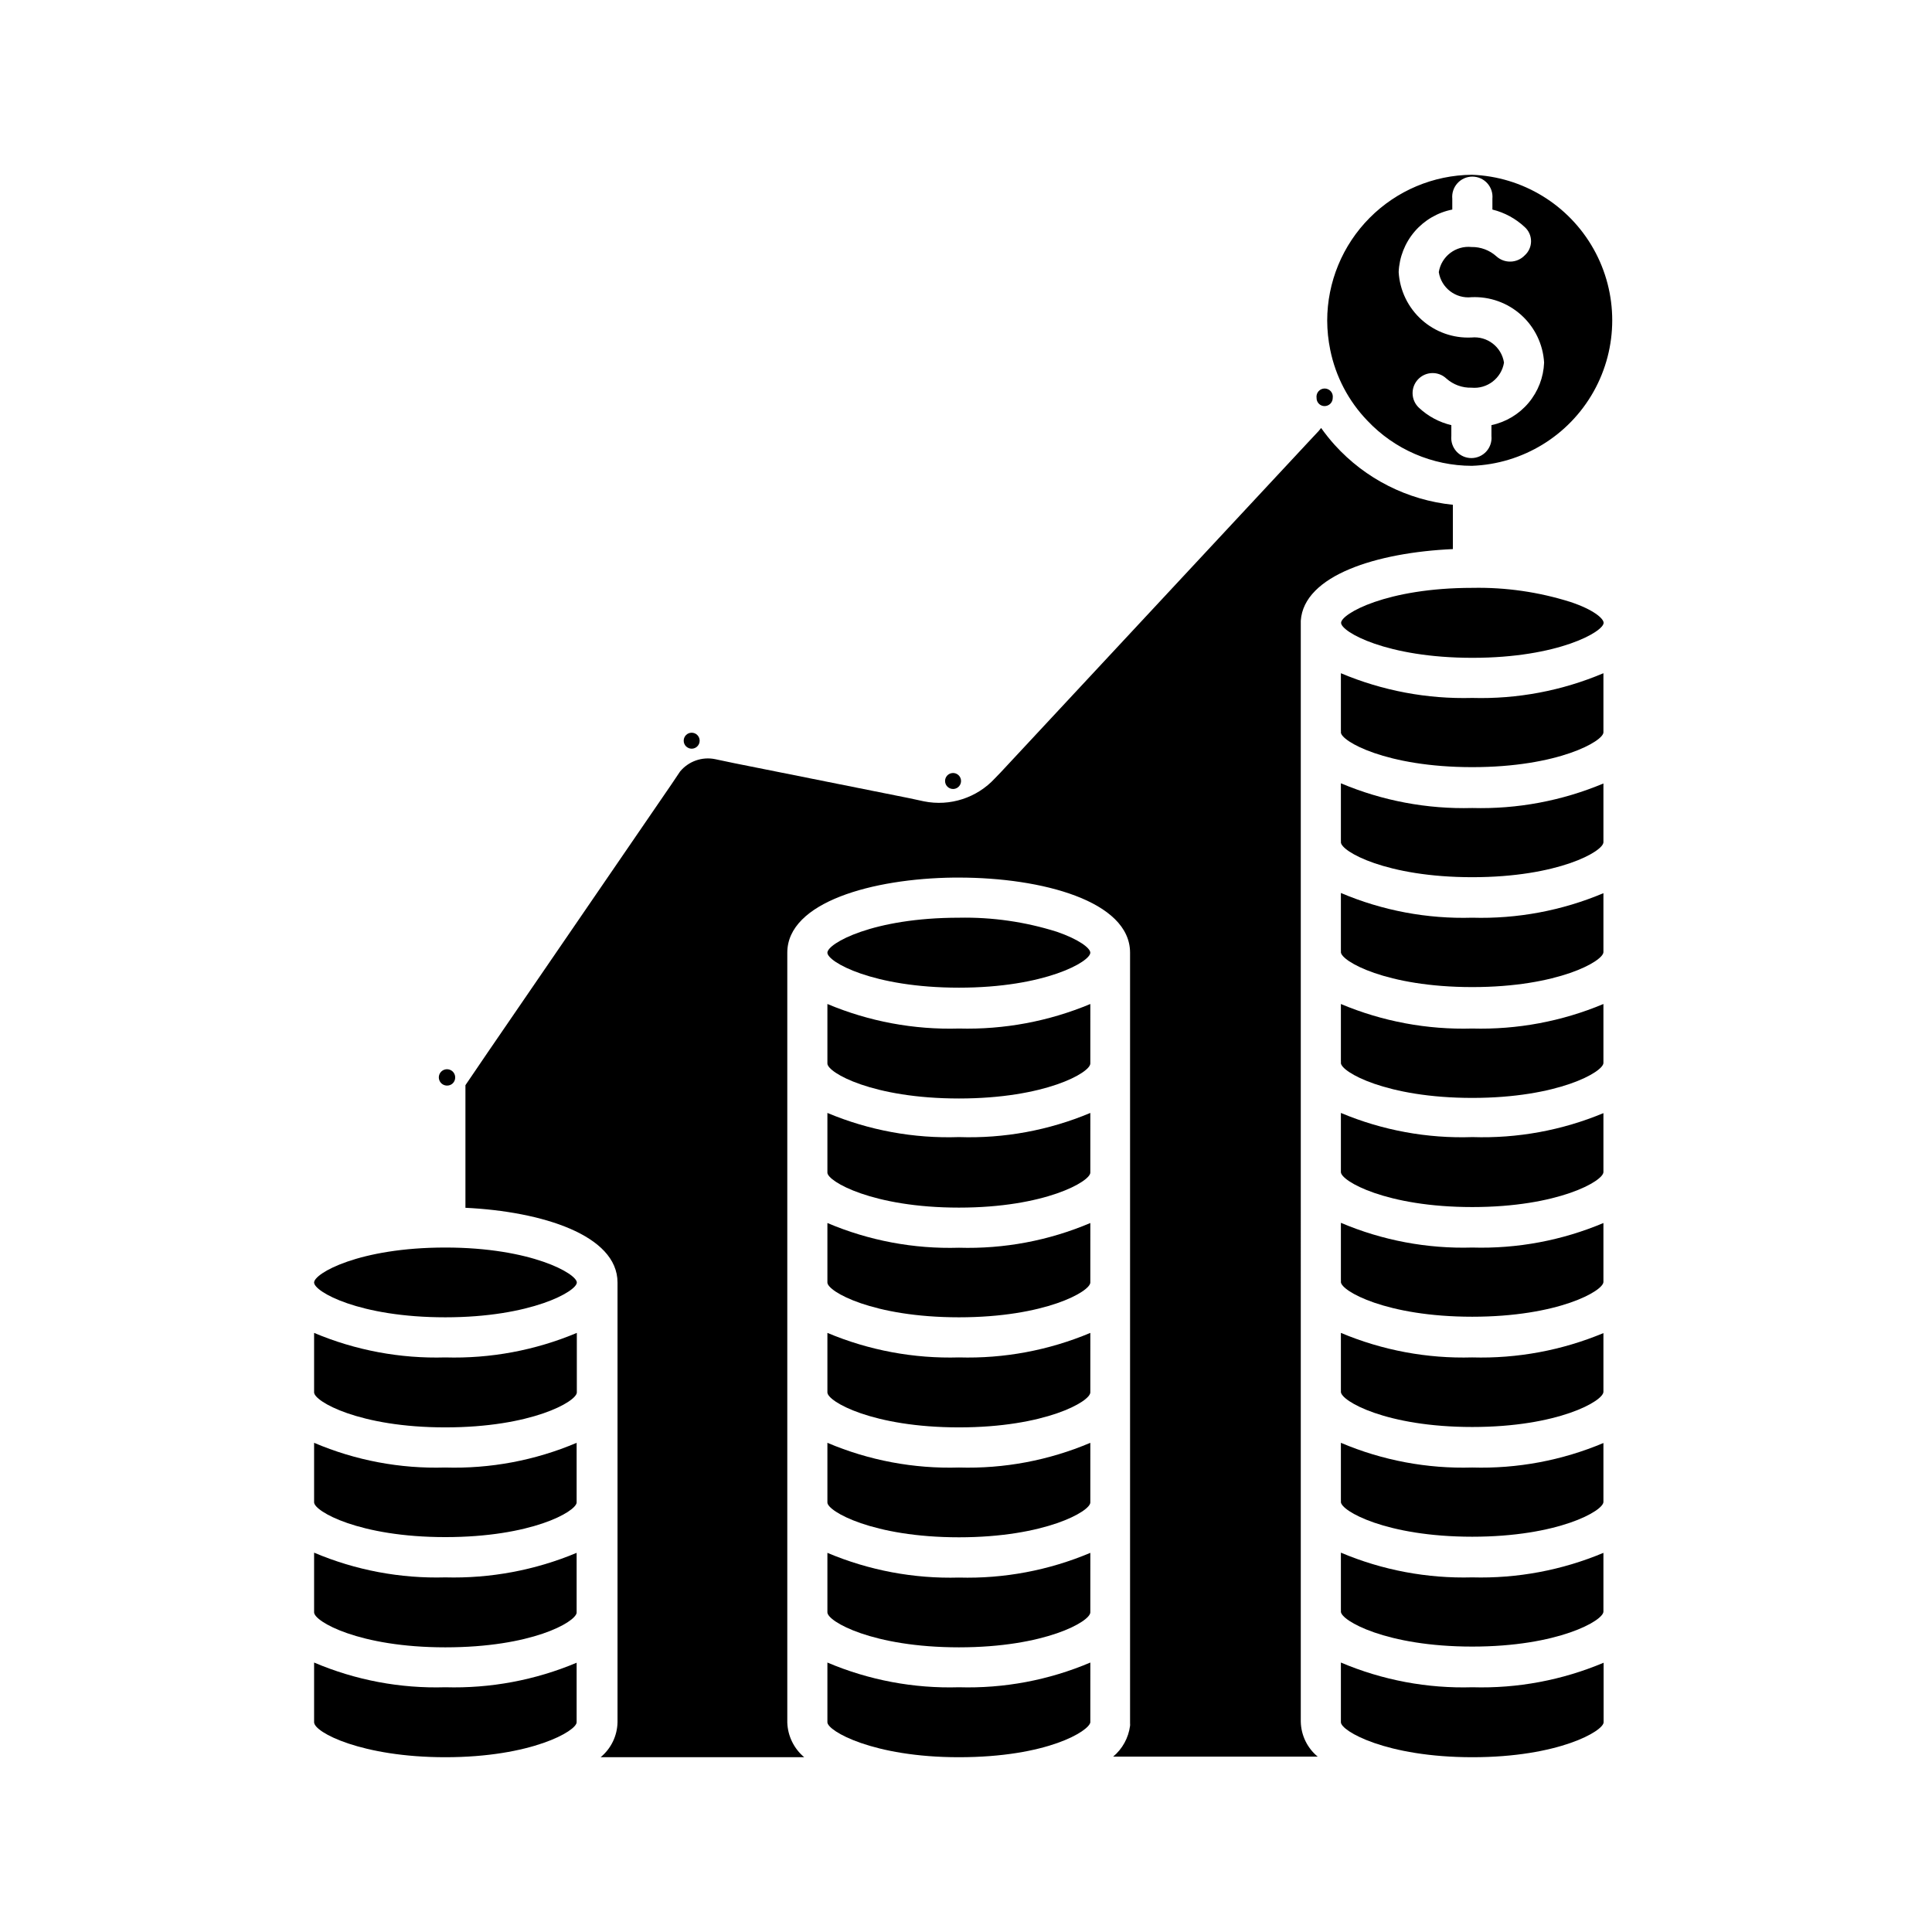 <?xml version="1.0" encoding="UTF-8"?>
<!-- Uploaded to: SVG Repo, www.svgrepo.com, Generator: SVG Repo Mixer Tools -->
<svg fill="#000000" width="800px" height="800px" version="1.1" viewBox="144 144 512 512" xmlns="http://www.w3.org/2000/svg">
 <g>
  <path d="m262 474.61c-22.824 0-34.762 6.852-34.762 9.27 0 2.418 11.941 9.219 34.762 9.219 22.824 0 34.863-6.902 34.863-9.219 0-2.316-11.988-9.27-34.863-9.27z"/>
  <path d="m227.24 497.23v15.77c0 2.367 11.941 9.27 34.762 9.27 22.824 0 34.711-6.801 34.863-9.219v-15.82c-11.02 4.633-22.91 6.848-34.863 6.5-11.918 0.348-23.773-1.867-34.762-6.5z"/>
  <path d="m227.24 526.36v15.77c0 2.367 11.941 9.219 34.762 9.219 22.824 0 34.512-6.699 34.812-9.117v-15.871c-11.012 4.676-22.902 6.91-34.863 6.547-11.906 0.355-23.75-1.879-34.711-6.547z"/>
  <path d="m227.24 555.47v15.82c0 2.418 11.941 9.27 34.762 9.27 22.824 0 34.359-6.602 34.812-9.117v-15.922c-11.012 4.606-22.879 6.82-34.812 6.5-11.922 0.336-23.777-1.898-34.762-6.551z"/>
  <path d="m227.24 584.59v15.82c0 2.719 12.746 9.27 34.762 9.27 22.824 0 34.812-6.953 34.812-9.27v-15.77c-11.004 4.629-22.875 6.844-34.812 6.5-11.926 0.359-23.785-1.875-34.762-6.551z"/>
  <path d="m363.27 584.59v15.82c0 2.316 12.09 9.27 34.812 9.27 23.578 0 34.461-6.953 34.863-9.219l0.004-15.871c-10.996 4.672-22.875 6.906-34.816 6.551-11.957 0.359-23.852-1.875-34.863-6.551z"/>
  <path d="m363.27 555.52v15.77c0 2.418 11.992 9.27 34.863 9.27 22.871 0 34.812-6.852 34.812-9.27l0.004-15.77c-11.004 4.648-22.875 6.883-34.816 6.551-11.953 0.336-23.844-1.898-34.863-6.551z"/>
  <path d="m363.27 526.36v15.82c0 2.316 11.992 9.219 34.863 9.219 22.871 0 34.812-6.902 34.812-9.219l0.004-15.82c-10.996 4.668-22.875 6.902-34.816 6.547-11.957 0.363-23.852-1.871-34.863-6.547z"/>
  <path d="m363.27 497.23v15.77c0 2.418 11.992 9.27 34.863 9.27 22.871 0 34.812-6.852 34.812-9.27l0.004-15.77c-11.008 4.629-22.879 6.844-34.816 6.5-11.949 0.348-23.84-1.867-34.863-6.5z"/>
  <path d="m363.27 468.11v15.77c0 2.367 11.992 9.219 34.863 9.219 22.871 0 34.812-6.852 34.812-9.219l0.004-15.77c-10.996 4.672-22.875 6.906-34.816 6.551-11.957 0.359-23.852-1.875-34.863-6.551z"/>
  <path d="m363.27 438.94v15.82c0 2.316 11.992 9.27 34.863 9.27 22.871 0 34.812-6.953 34.812-9.27l0.004-15.82c-11.008 4.621-22.883 6.805-34.816 6.398-11.945 0.41-23.84-1.773-34.863-6.398z"/>
  <path d="m363.27 410.07v15.77c0 2.418 11.992 9.27 34.863 9.27 22.871 0 34.812-6.852 34.812-9.27l0.004-15.77c-11.016 4.606-22.883 6.82-34.816 6.5-11.949 0.352-23.84-1.867-34.863-6.5z"/>
  <path d="m424.08 390.93c-8.391-2.644-17.152-3.902-25.949-3.727-22.871 0-34.863 6.852-34.863 9.27 0 2.418 11.992 9.27 34.863 9.27 22.871 0 34.812-6.902 34.812-9.27 0.004-1.211-3.019-3.527-8.863-5.543z"/>
  <path d="m499.35 584.59v15.82c0 2.316 11.992 9.27 34.863 9.27s34.762-6.953 34.762-9.27v-15.77c-10.988 4.633-22.844 6.852-34.762 6.5-11.961 0.359-23.852-1.875-34.863-6.551z"/>
  <path d="m499.35 555.47v15.117c0.023 0.164 0.023 0.336 0 0.504 0 2.367 11.992 9.27 34.812 9.27 22.824 0 34.762-6.902 34.762-9.27v-15.57c-10.996 4.613-22.844 6.828-34.762 6.5-11.941 0.328-23.812-1.906-34.812-6.551z"/>
  <path d="m499.35 526.36v15.113c0.023 0.184 0.023 0.371 0 0.555 0 2.367 11.992 9.219 34.812 9.219 22.824 0 34.762-6.852 34.762-9.219v-15.617c-10.988 4.633-22.844 6.848-34.762 6.496-11.941 0.355-23.816-1.879-34.812-6.547z"/>
  <path d="m499.35 497.23v15.113c0.023 0.168 0.023 0.336 0 0.504 0 2.418 11.992 9.32 34.812 9.32 22.824 0 34.762-6.902 34.762-9.32v-15.566c-11 4.59-22.848 6.789-34.762 6.449-11.938 0.344-23.809-1.875-34.812-6.5z"/>
  <path d="m499.35 468.06v15.113c0.027 0.184 0.027 0.371 0 0.555 0 2.367 11.992 9.219 34.812 9.219 22.824 0 34.762-6.852 34.762-9.219v-15.617c-10.988 4.633-22.844 6.852-34.762 6.5-11.941 0.352-23.816-1.883-34.812-6.551z"/>
  <path d="m499.35 438.94v15.117c0.02 0.184 0.02 0.367 0 0.555 0 2.367 11.992 9.27 34.812 9.27 22.824 0 34.762-6.902 34.762-9.27v-15.621c-10.984 4.574-22.82 6.738-34.711 6.348-11.949 0.41-23.84-1.773-34.863-6.398z"/>
  <path d="m499.35 410.07v15.113c0.023 0.168 0.023 0.34 0 0.504 0 2.367 11.992 9.27 34.812 9.27 22.824 0 34.762-6.902 34.762-9.27v-15.617c-10.996 4.609-22.844 6.828-34.762 6.5-11.938 0.344-23.809-1.871-34.812-6.5z"/>
  <path d="m499.35 380.65v15.113c0.023 0.184 0.023 0.371 0 0.555 0 2.367 11.992 9.27 34.812 9.27 22.824 0 34.762-6.902 34.762-9.27v-15.617c-10.988 4.633-22.844 6.848-34.762 6.5-11.941 0.352-23.816-1.883-34.812-6.551z"/>
  <path d="m499.35 351.58v15.113c0.023 0.168 0.023 0.34 0 0.504 0 2.418 11.992 9.27 34.812 9.27 22.824 0 34.762-6.852 34.762-9.27v-15.566c-10.996 4.609-22.844 6.828-34.762 6.5-11.941 0.328-23.812-1.906-34.812-6.551z"/>
  <path d="m499.35 322.41v15.117c0.027 0.184 0.027 0.371 0 0.555 0 2.316 11.992 9.219 34.812 9.219 22.824 0 34.762-6.902 34.762-9.219v-15.672c-10.984 4.652-22.84 6.887-34.762 6.551-11.941 0.324-23.809-1.91-34.812-6.551z"/>
  <path d="m560.16 303.52c-8.391-2.644-17.152-3.902-25.945-3.731-22.824 0-34.812 6.902-34.812 9.27 0 2.367 11.992 9.27 34.812 9.27 22.824 0 34.762-6.953 34.762-9.27 0-1.156-2.723-3.523-8.816-5.539z"/>
  <path d="m488.72 309.31v-0.805c0.805-12.043 20.152-18.086 40.305-18.992v-11.742c-12.023-1.227-23.168-6.863-31.285-15.82-1.297-1.441-2.508-2.953-3.629-4.531l-0.656 0.805-2.973 3.176-81.312 87.309-1.512 1.562c-4.769 5.172-11.895 7.484-18.793 6.094l-3.981-0.855-46.348-9.27-5.039-1.059c-3.457-0.699-7.019 0.559-9.27 3.273l-2.266 3.375-48.621 70.938-5.996 8.816v32.496c20.152 0.957 40.305 7.203 40.305 19.801v116.53c-0.07 3.594-1.707 6.981-4.481 9.27h53.957c-2.727-2.281-4.356-5.613-4.484-9.168v-204.04c0-13.402 22.621-19.648 44.133-19.902h1.359c21.867 0 45.344 6.195 45.344 19.902v204.24c0.023 0.219 0.023 0.438 0 0.656-0.422 3.188-2.019 6.098-4.484 8.16h54.211c-2.773-2.289-4.41-5.672-4.484-9.27z"/>
  <path d="m506.35 255.46c7.195 7.637 17.219 11.973 27.711 11.988 13.445-0.484 25.668-7.941 32.258-19.672 6.586-11.734 6.586-26.051 0-37.785-6.59-11.734-18.812-19.188-32.258-19.676-10.191 0.094-19.938 4.203-27.113 11.438-7.18 7.238-11.215 17.012-11.227 27.207 0.012 2.606 0.281 5.203 0.805 7.758 1.43 7.051 4.836 13.555 9.824 18.742zm22.52-55.922v-2.875c-0.145-1.5 0.352-2.988 1.363-4.106 1.012-1.117 2.449-1.754 3.953-1.754 1.508 0 2.945 0.637 3.957 1.754 1.012 1.117 1.504 2.606 1.359 4.106v2.871c3.207 0.785 6.156 2.383 8.562 4.637 1.07 0.957 1.68 2.32 1.68 3.754s-0.609 2.797-1.68 3.754c-2.019 2.098-5.348 2.211-7.504 0.25-1.809-1.629-4.168-2.508-6.602-2.469-4.191-0.426-7.992 2.488-8.664 6.652 0.648 4.176 4.465 7.102 8.664 6.648 4.844-0.219 9.578 1.477 13.18 4.719 3.602 3.242 5.781 7.773 6.066 12.613-0.148 3.922-1.605 7.68-4.133 10.684-2.527 3.004-5.984 5.074-9.824 5.891v2.871c0.148 1.5-0.348 2.992-1.359 4.109-1.012 1.113-2.449 1.75-3.953 1.75-1.508 0-2.945-0.637-3.957-1.75-1.012-1.117-1.504-2.609-1.359-4.109v-2.871c-3.227-0.762-6.199-2.363-8.613-4.633-2.129-2.019-2.219-5.379-0.203-7.508 2.016-2.129 5.379-2.219 7.508-0.203 1.828 1.621 4.207 2.488 6.648 2.418 4.176 0.402 7.945-2.508 8.617-6.648-0.648-4.156-4.434-7.074-8.617-6.652-4.852 0.234-9.598-1.453-13.211-4.699-3.609-3.242-5.797-7.781-6.086-12.629 0.164-3.957 1.656-7.746 4.231-10.754 2.578-3.004 6.094-5.059 9.977-5.824z"/>
  <path d="m495.02 251.62c0.574 0 1.125-0.227 1.535-0.633 0.406-0.406 0.633-0.957 0.633-1.531 0.098-0.625-0.086-1.262-0.496-1.742-0.414-0.477-1.012-0.754-1.645-0.754-0.633 0-1.234 0.277-1.645 0.754-0.41 0.48-0.594 1.117-0.496 1.742-0.016 0.57 0.203 1.121 0.602 1.527 0.398 0.41 0.941 0.637 1.512 0.637z"/>
  <path d="m396.57 353.09c0.855 0 1.625-0.516 1.953-1.305 0.328-0.793 0.148-1.703-0.457-2.309-0.605-0.605-1.516-0.785-2.309-0.457-0.789 0.328-1.305 1.098-1.305 1.953 0 0.562 0.223 1.102 0.621 1.496 0.395 0.398 0.934 0.621 1.496 0.621z"/>
  <path d="m327.3 342.41c1.172 0 2.117-0.949 2.117-2.117s-0.945-2.117-2.117-2.117c-1.168 0-2.113 0.949-2.113 2.117s0.945 2.117 2.113 2.117z"/>
  <path d="m262.51 431.69c0.562 0 1.102-0.223 1.496-0.617 0.398-0.398 0.621-0.938 0.621-1.5 0.02-0.883-0.5-1.691-1.312-2.039-0.816-0.348-1.758-0.168-2.387 0.461-0.625 0.625-0.809 1.566-0.457 2.383 0.348 0.812 1.156 1.332 2.039 1.312z"/>
 </g>
</svg>